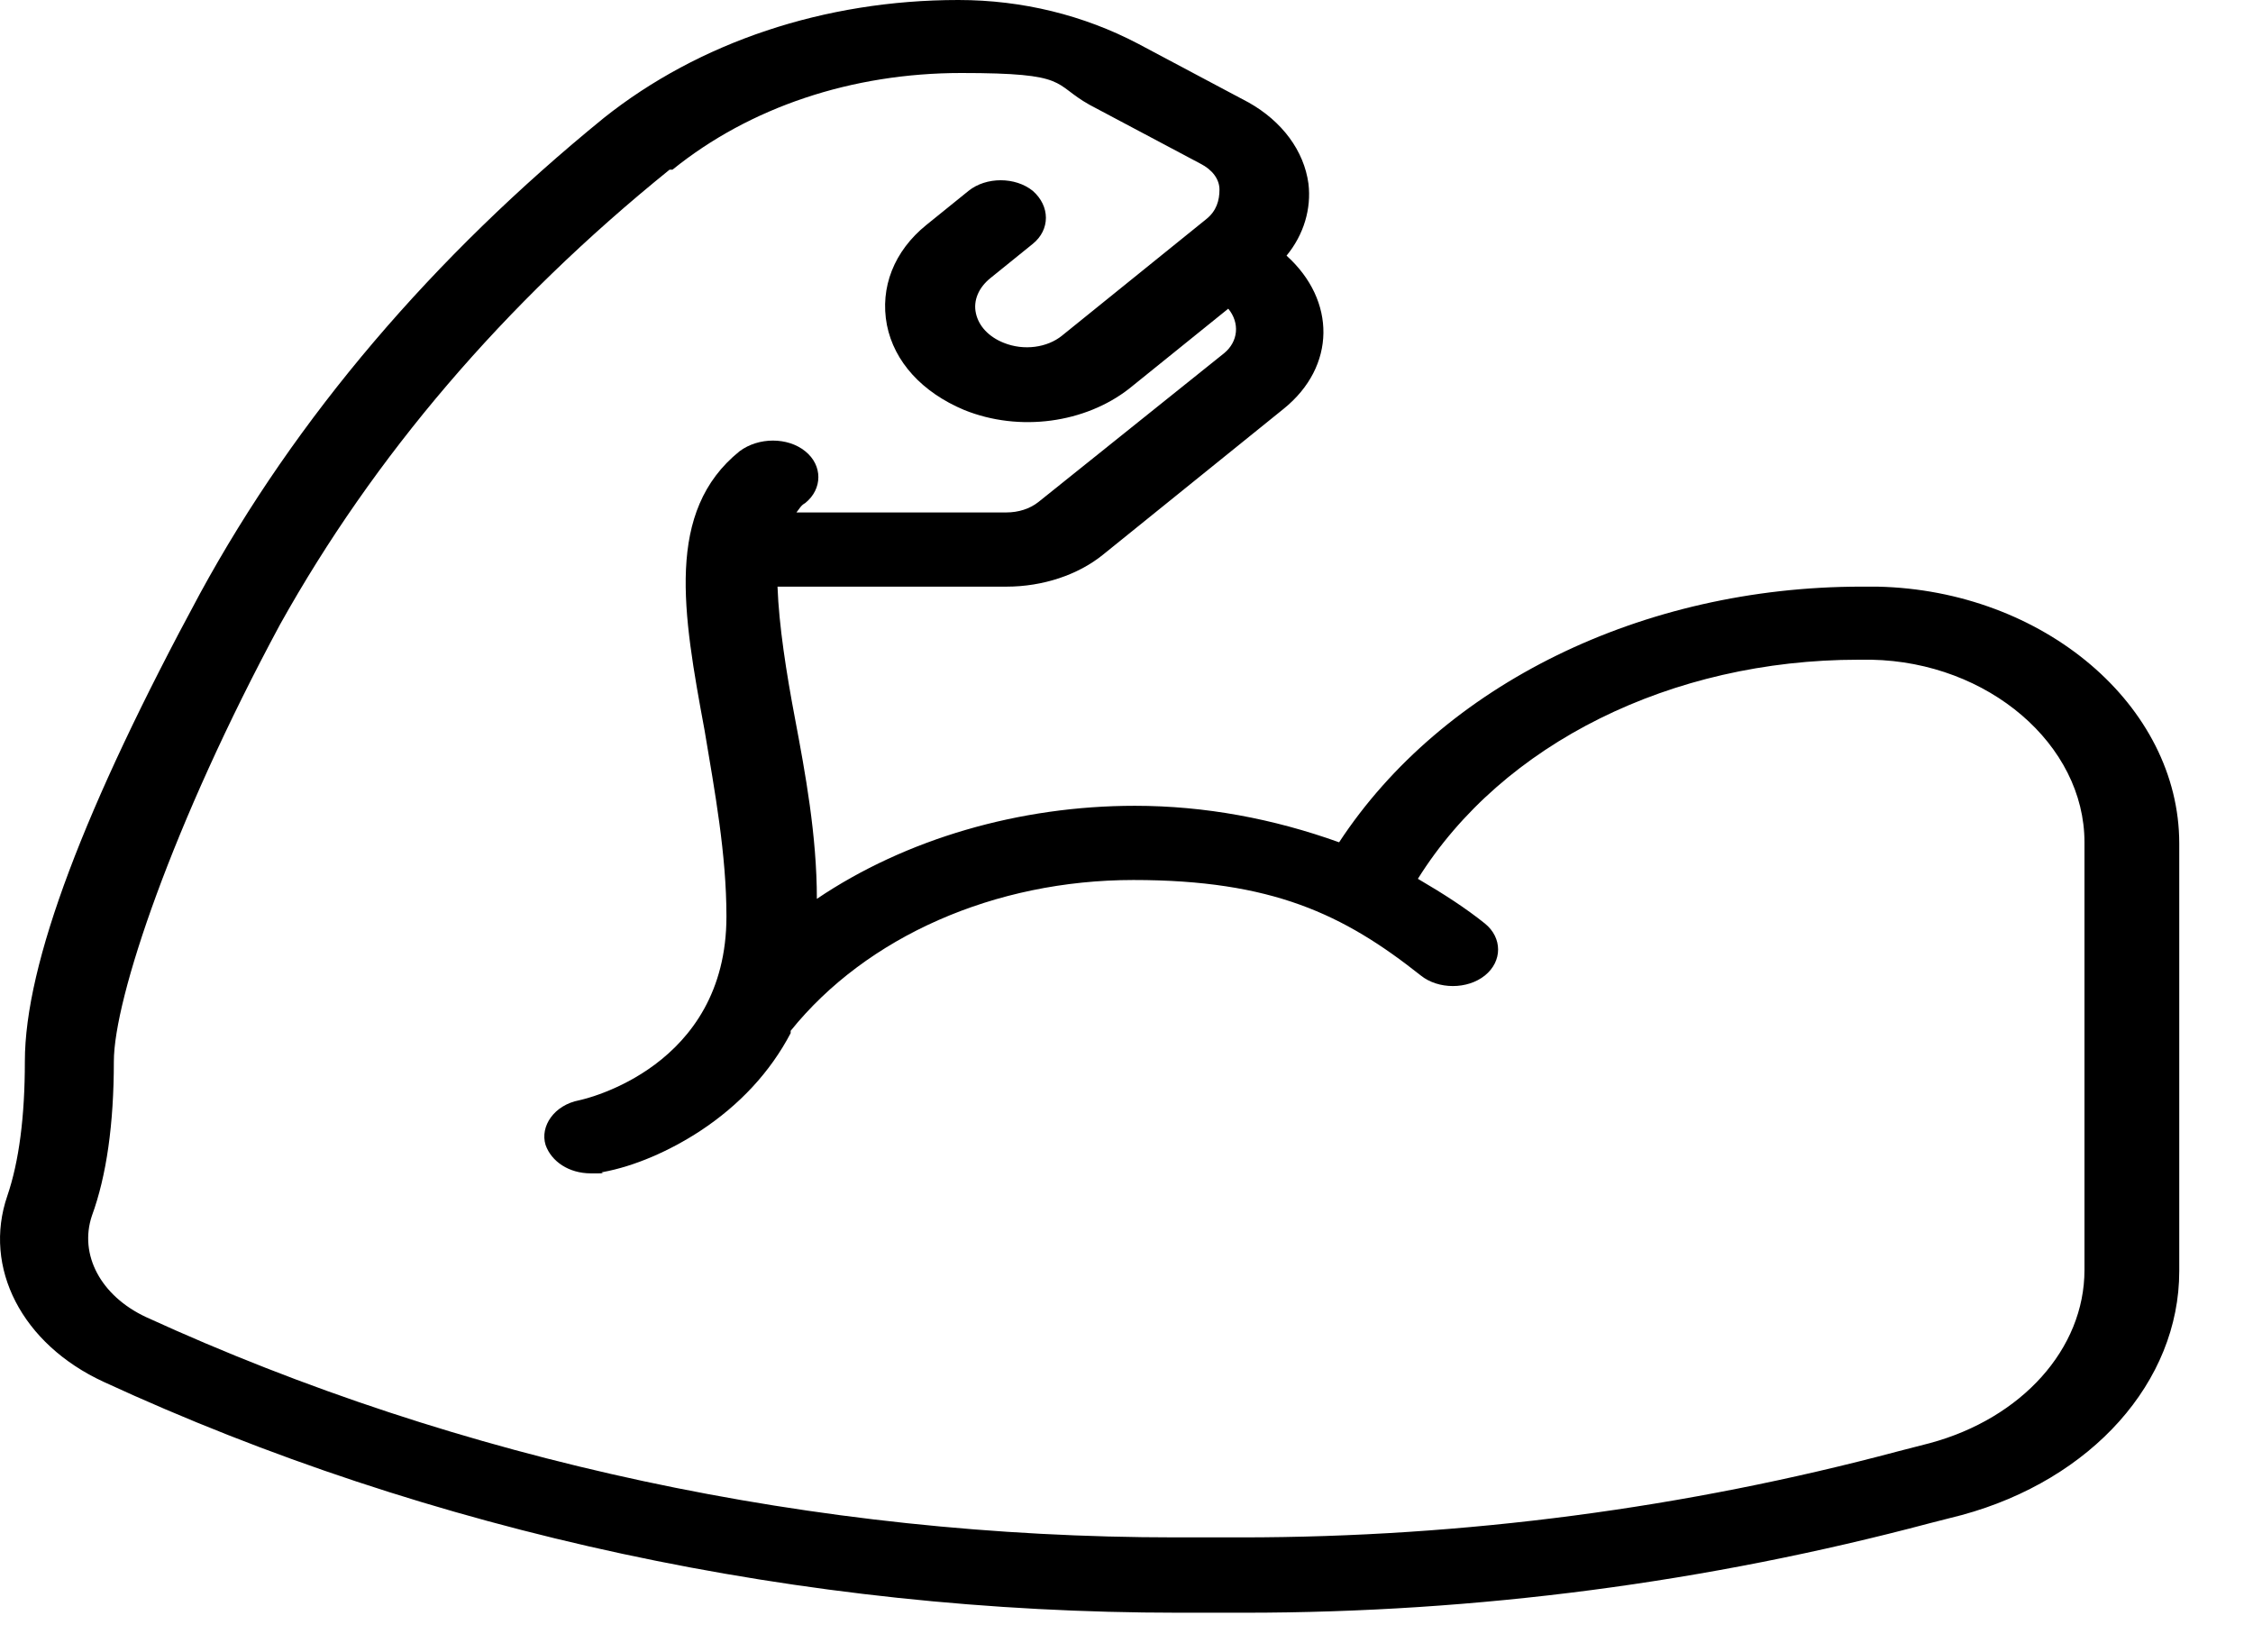 <svg xmlns="http://www.w3.org/2000/svg" fill="none" viewBox="0 0 30 22" height="22" width="30">
<path fill="black" d="M0.331 14.133C0.331 14.87 0.253 15.466 0.098 15.921C-0.232 16.878 0.292 17.897 1.38 18.399C5.73 20.407 10.683 21.473 15.694 21.473H16.568C19.676 21.473 22.745 21.066 25.697 20.281L26.124 20.172C27.853 19.701 29.018 18.399 29.018 16.925V11.231C29.018 9.396 27.212 7.858 24.998 7.811H24.784C21.871 7.811 19.21 9.113 17.831 11.215C16.957 10.901 16.044 10.729 15.111 10.729C13.577 10.729 12.062 11.168 10.877 11.968C10.877 11.121 10.722 10.29 10.586 9.568C10.47 8.956 10.372 8.329 10.353 7.811H13.402C13.888 7.811 14.354 7.654 14.684 7.388L17.093 5.443C17.792 4.878 17.792 4 17.131 3.404C17.364 3.121 17.462 2.776 17.423 2.447C17.364 2.008 17.073 1.616 16.627 1.365L15.15 0.58C14.432 0.204 13.616 0 12.761 0C10.975 0 9.304 0.565 8.042 1.569C5.769 3.419 3.944 5.553 2.662 7.905C1.127 10.745 0.331 12.831 0.331 14.133ZM8.955 2.259C9.984 1.427 11.344 0.972 12.8 0.972C14.257 0.972 14.004 1.114 14.509 1.396L15.986 2.18C16.141 2.259 16.238 2.384 16.238 2.525C16.238 2.667 16.199 2.808 16.063 2.917L14.14 4.47C13.946 4.627 13.635 4.674 13.364 4.564C13.169 4.486 13.033 4.345 12.995 4.172C12.956 4 13.033 3.827 13.189 3.702L13.752 3.247C13.985 3.059 13.985 2.745 13.752 2.541C13.635 2.447 13.48 2.4 13.325 2.4C13.169 2.4 13.014 2.447 12.897 2.541L12.334 2.996C11.907 3.341 11.713 3.827 11.81 4.329C11.907 4.815 12.276 5.223 12.839 5.459C13.577 5.757 14.451 5.631 15.034 5.176L16.355 4.11C16.51 4.298 16.491 4.549 16.296 4.706L13.83 6.682C13.713 6.776 13.558 6.823 13.402 6.823H10.605C10.644 6.776 10.664 6.729 10.722 6.698C10.839 6.604 10.897 6.478 10.897 6.353C10.897 6.227 10.839 6.102 10.722 6.008C10.489 5.819 10.101 5.819 9.848 6.008C8.857 6.807 9.091 8.156 9.382 9.725C9.518 10.541 9.673 11.372 9.673 12.203C9.673 14.211 7.789 14.634 7.712 14.65C7.381 14.713 7.187 14.995 7.265 15.246C7.343 15.466 7.576 15.623 7.867 15.623C8.158 15.623 7.964 15.623 8.022 15.607C8.45 15.529 8.916 15.325 9.324 15.058C9.848 14.713 10.256 14.274 10.528 13.756C10.528 13.74 10.528 13.74 10.528 13.725C11.538 12.47 13.247 11.717 15.092 11.717C16.937 11.717 17.889 12.172 18.918 12.988C19.035 13.082 19.19 13.129 19.346 13.129C19.501 13.129 19.656 13.082 19.773 12.988C19.89 12.893 19.948 12.768 19.948 12.643C19.948 12.517 19.89 12.392 19.773 12.297C19.52 12.094 19.229 11.905 18.88 11.701C20.006 9.898 22.259 8.784 24.745 8.784H24.92C26.474 8.815 27.756 9.913 27.756 11.215V16.909C27.756 17.96 26.92 18.885 25.697 19.215L25.27 19.325C22.453 20.077 19.501 20.47 16.529 20.47H15.655C10.858 20.47 6.119 19.45 1.943 17.536C1.341 17.254 1.05 16.705 1.224 16.187C1.419 15.654 1.516 14.964 1.516 14.133C1.516 13.301 2.293 10.98 3.73 8.313C4.973 6.086 6.702 4.047 8.916 2.259H8.955Z"></path>
</svg>
